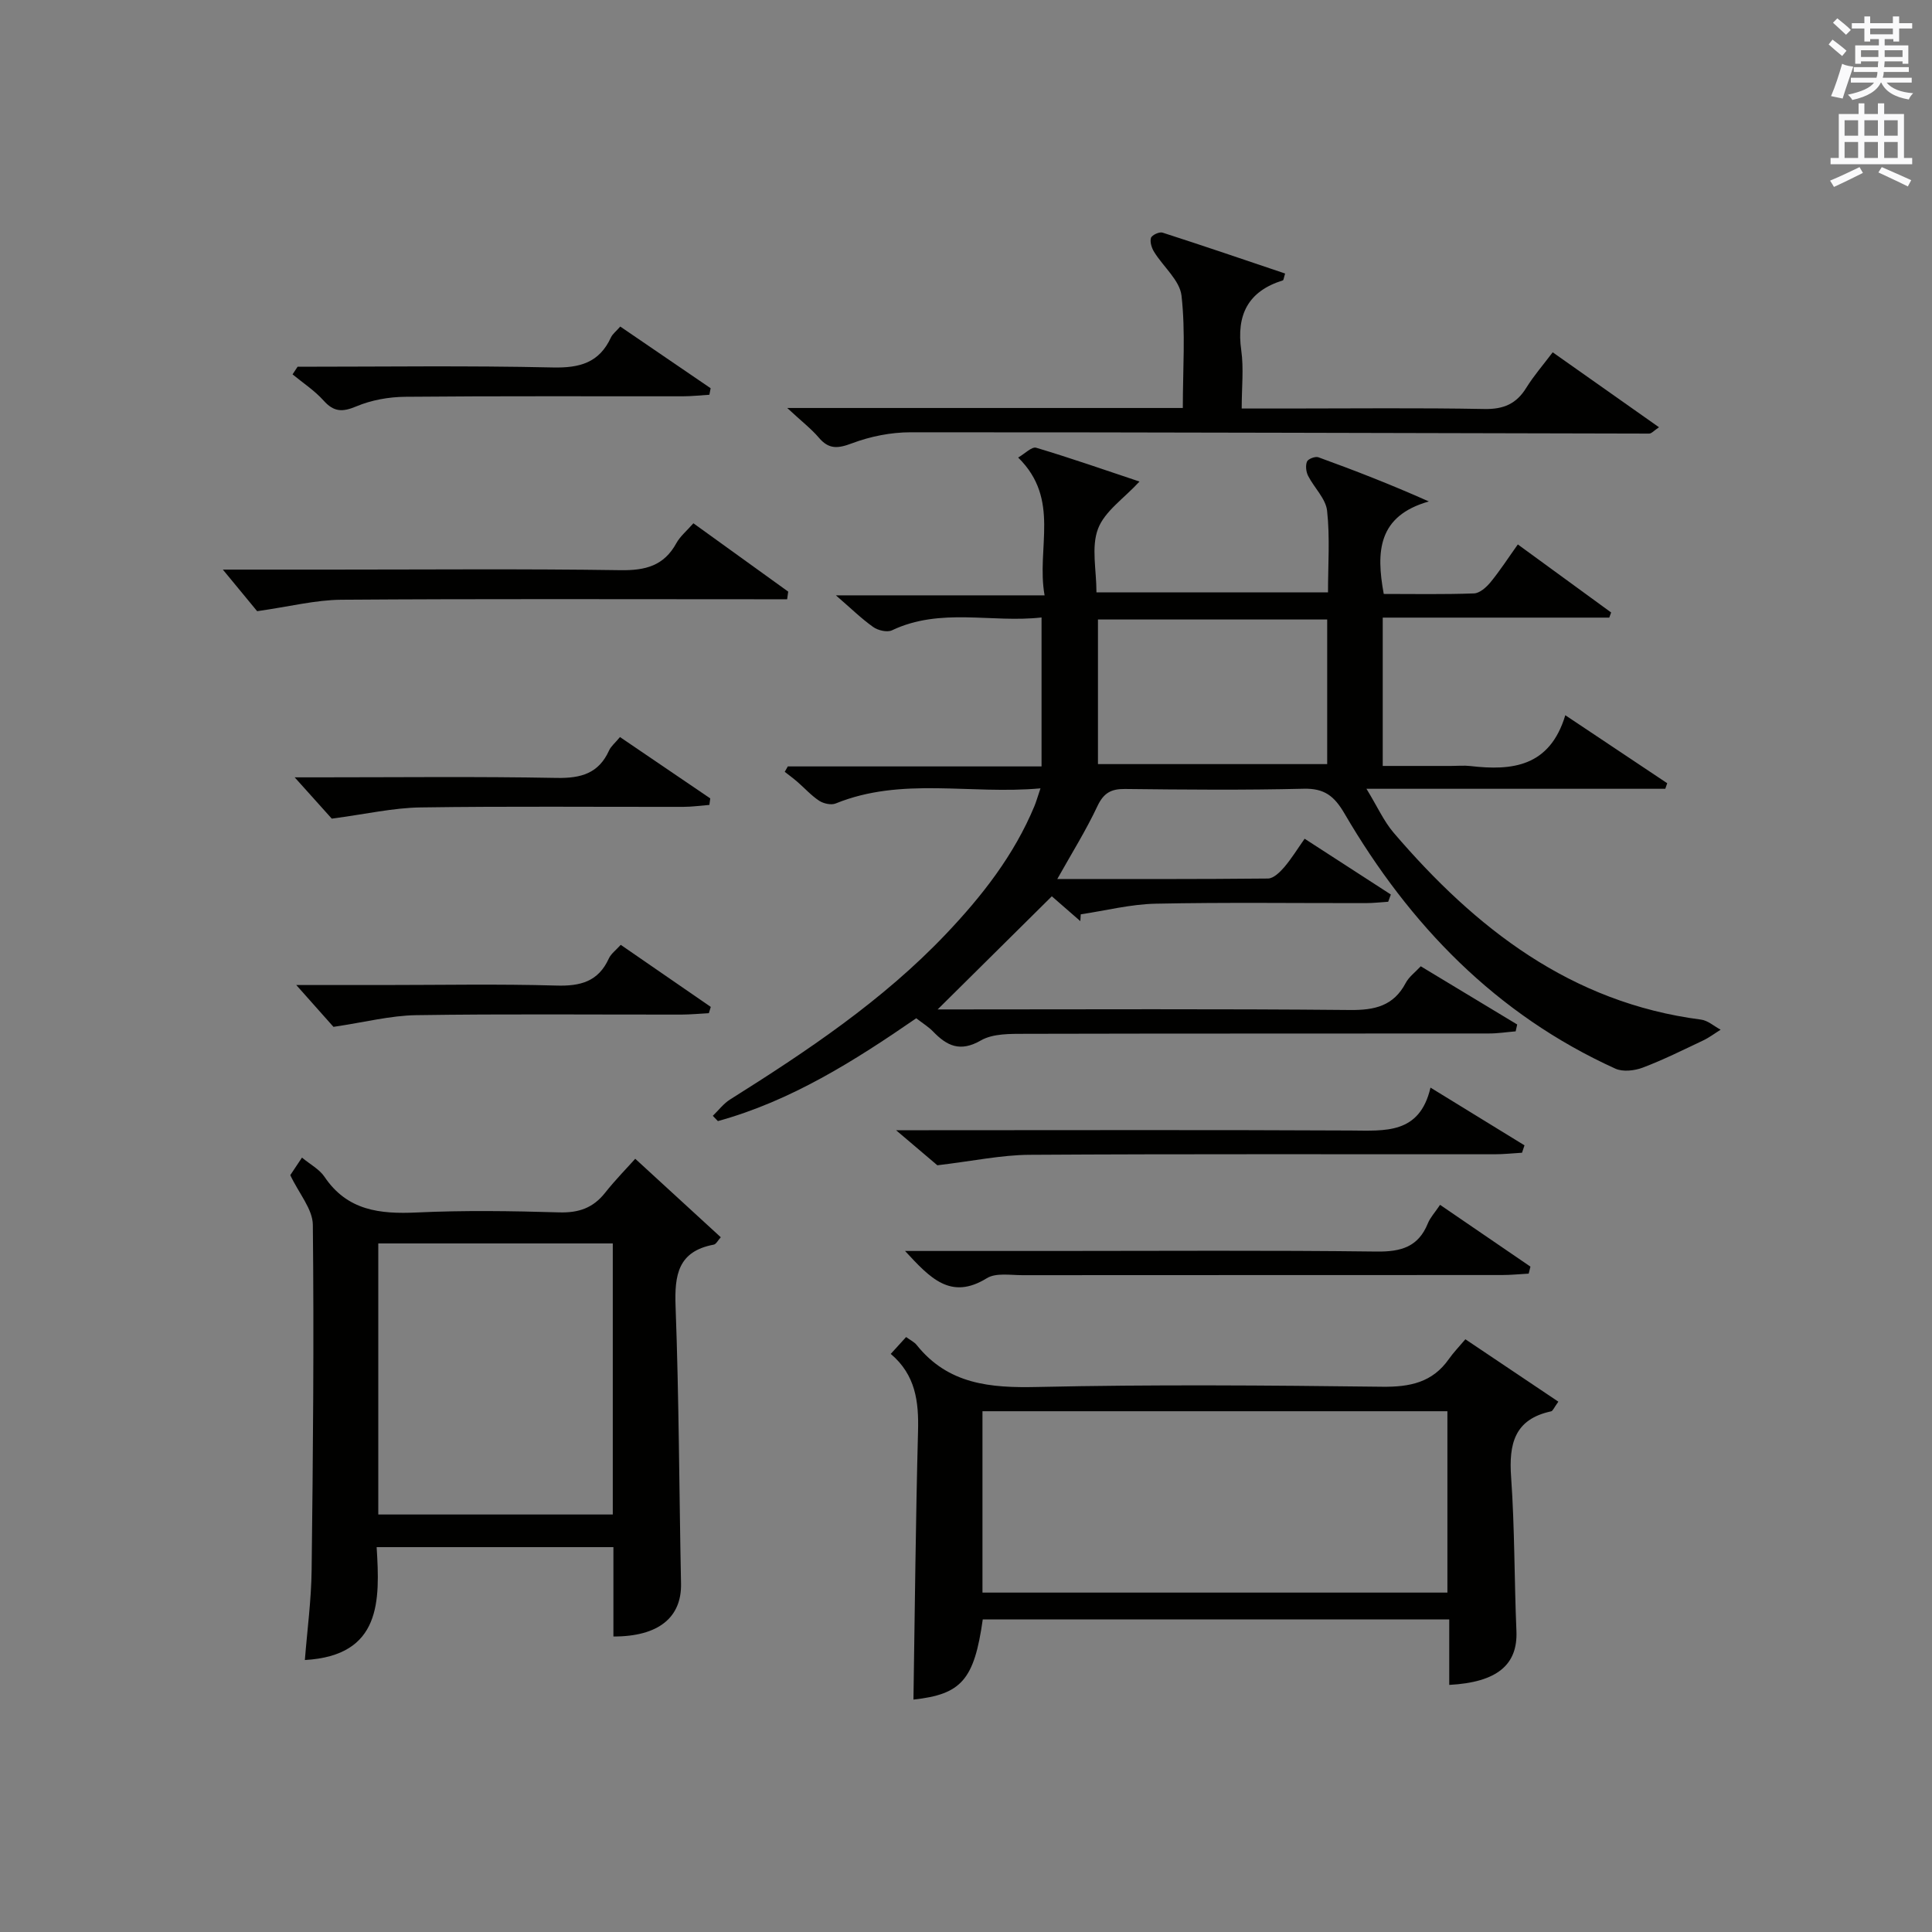 <?xml version="1.0" encoding="utf-8"?>
<!-- Generator: Adobe Illustrator 22.0.0, SVG Export Plug-In . SVG Version: 6.00 Build 0)  -->
<svg version="1.1" id="漢-ZDIC-典" xmlns="http://www.w3.org/2000/svg" xmlns:xlink="http://www.w3.org/1999/xlink" x="0px" y="0px"
	 viewBox="0 0 400 400" style="enable-background:new 0 0 400 400;" xml:space="preserve">
<rect x="0" y="0" width="400" height="400" fill="#808080" stroke="none"/>
<style type="text/css">
	.st1{fill:#010100;}
	.st2{fill:#fafafb;}
</style>
<g>
	
	<path class="st1" d="M218.9,181.99c14.73,0,29.18,0.05,43.62-0.1c1.14-0.01,2.47-1.31,3.35-2.33c1.49-1.74,2.7-3.72,4.24-5.91
		c6.15,3.98,12,7.77,17.85,11.55c-0.18,0.5-0.36,1-0.55,1.5c-1.55,0.1-3.11,0.28-4.66,0.28c-14.5,0.02-29-0.18-43.5,0.12
		c-5.18,0.11-10.33,1.43-15.49,2.2c-0.03,0.47-0.06,0.94-0.09,1.41c-2.34-2.03-4.68-4.07-5.9-5.14
		c-8.06,7.99-15.95,15.8-23.64,23.42c0.45,0,2.16,0,3.86,0c27.17,0,54.33-0.14,81.5,0.12c5.14,0.05,9.03-0.83,11.55-5.6
		c0.66-1.26,1.94-2.19,3.11-3.45c6.78,4.09,13.37,8.07,19.97,12.05c-0.11,0.47-0.21,0.95-0.32,1.42c-1.83,0.15-3.67,0.44-5.5,0.44
		c-32,0.03-64-0.01-96,0.07c-3.11,0.01-6.71-0.08-9.22,1.37c-4.29,2.47-7.02,1.14-9.9-1.85c-0.91-0.94-2.06-1.64-3.48-2.74
		c-12.77,8.8-25.9,17.11-41.07,21.29c-0.35-0.36-0.7-0.73-1.05-1.09c1.18-1.14,2.21-2.52,3.57-3.38
		c15.95-10.03,31.57-20.45,44.67-34.23c7.52-7.91,14.13-16.37,18.35-26.52c0.36-0.87,0.61-1.79,1.25-3.67
		c-14.56,1.32-28.71-2.43-42.4,3.13c-0.93,0.38-2.5,0.03-3.4-0.55c-1.65-1.08-3.01-2.61-4.52-3.92c-0.84-0.73-1.75-1.39-2.63-2.08
		c0.21-0.37,0.43-0.74,0.64-1.12c17.39,0,34.78,0,52.53,0c0-10.4,0-20.27,0-30.84c-10.36,1.17-20.89-2.13-30.97,2.66
		c-1,0.47-2.9,0.02-3.89-0.69c-2.43-1.72-4.58-3.84-7.72-6.55c14.75,0,28.53,0,43.21,0c-1.76-9.81,3.37-19.85-5.47-28.53
		c1.39-0.8,2.82-2.3,3.73-2.03c7.26,2.17,14.41,4.67,21.39,7c-3.22,3.5-7.22,6.15-8.59,9.79c-1.43,3.77-0.32,8.5-0.32,13.15
		c16.01,0,31.73,0,47.94,0c0-5.69,0.42-11.35-0.19-16.9c-0.28-2.51-2.68-4.76-3.93-7.22c-0.43-0.85-0.57-2.13-0.23-2.96
		c0.23-0.55,1.72-1.12,2.35-0.89c7.44,2.7,14.82,5.56,22.88,9.15c-10.54,2.99-10.96,10.34-9.34,19.15c6.14,0,12.41,0.12,18.68-0.11
		c1.19-0.04,2.57-1.28,3.43-2.32c1.98-2.42,3.69-5.07,5.65-7.82c6.64,4.84,12.98,9.46,19.32,14.09c-0.13,0.35-0.26,0.7-0.39,1.06
		c-15.54,0-31.09,0-46.9,0c0,10.28,0,20.05,0,30.71c4.67,0,9.41,0,14.15,0c1.33,0,2.68-0.13,4,0.02
		c8.67,1.01,16.43,0.15,19.65-10.52c7.54,5.03,14.32,9.55,21.1,14.08c-0.13,0.38-0.27,0.76-0.4,1.15c-20.12,0-40.25,0-61.87,0
		c2.28,3.73,3.6,6.73,5.64,9.11c16.97,19.82,36.69,35.19,63.63,38.68c1.42,0.18,2.71,1.37,4.06,2.09c-1.21,0.75-2.36,1.63-3.65,2.24
		c-4.12,1.95-8.22,4-12.48,5.61c-1.7,0.64-4.1,0.92-5.67,0.21c-24.69-11.21-42.61-29.75-56.09-52.84c-2.1-3.59-4.15-5.22-8.44-5.11
		c-12.33,0.3-24.66,0.19-37,0.05c-2.88-0.03-4.41,0.83-5.69,3.53C224.85,171.92,221.88,176.68,218.9,181.99z M274.78,128.26
		c-16.16,0-31.74,0-47.46,0c0,10.13,0,20,0,29.94c16.01,0,31.71,0,47.46,0C274.78,148.05,274.78,138.29,274.78,128.26z"/>
	<path class="st1" d="M131.52,239.91c6.43,5.9,12.01,11.02,17.71,16.25c-0.59,0.64-0.96,1.44-1.46,1.53c-7.38,1.38-8.14,6.25-7.9,12.78
		c0.71,19.12,0.74,38.26,1.13,57.39c0.14,7-4.64,10.98-14,10.96c0-6.07,0-12.16,0-18.5c-16.41,0-32.33,0-49.02,0
		c0.69,11.1,1.02,22.46-14.86,23.37c0.48-6.17,1.33-12.41,1.4-18.66c0.29-23.81,0.5-47.63,0.25-71.44
		c-0.03-3.25-2.86-6.46-4.67-10.29c0.46-0.7,1.36-2.04,2.42-3.63c1.7,1.41,3.61,2.41,4.66,3.97c4.71,7.01,11.46,7.75,19.13,7.39
		c9.81-0.46,19.65-0.31,29.47-0.02c4.03,0.12,7.01-0.91,9.5-4.06C127.43,244.24,129.89,241.74,131.52,239.91z M126.87,257.44
		c-16.53,0-32.57,0-48.55,0c0,18.95,0,37.52,0,56.12c16.35,0,32.39,0,48.55,0C126.87,294.73,126.87,276.27,126.87,257.44z"/>
	<path class="st1" d="M189.12,351.88c0.3-18.76,0.46-37.19,0.95-55.6c0.16-6.08-0.49-11.6-5.65-15.97c1.19-1.3,2.13-2.33,3.18-3.49
		c0.9,0.66,1.7,1.03,2.19,1.65c6.52,8.15,15.22,8.91,24.95,8.69c23.8-0.53,47.63-0.34,71.44-0.05c5.72,0.07,10.38-0.88,13.78-5.72
		c0.95-1.35,2.12-2.56,3.43-4.11c6.73,4.51,12.93,8.68,19.25,12.92c-0.92,1.27-1.14,1.92-1.49,2c-7.6,1.63-8.78,6.74-8.29,13.62
		c0.75,10.6,0.65,21.26,1.1,31.89c0.29,6.95-3.98,10.6-13.91,11.13c0-4.43,0-8.85,0-13.55c-32.51,0-64.55,0-96.58,0
		C201.7,347.83,199.02,350.8,189.12,351.88z M203.41,292.18c0,12.92,0,25.3,0,37.55c32.33,0,64.24,0,96.26,0
		c0-12.65,0-25.03,0-37.55C267.44,292.18,235.53,292.18,203.41,292.18z"/>
	<path class="st1" d="M162.99,84.47c28.18,0,54.78,0,81.9,0c0-8.06,0.58-15.73-0.27-23.25c-0.36-3.18-3.78-5.99-5.67-9.06
		c-0.51-0.83-0.91-2.07-0.65-2.91c0.18-0.58,1.72-1.3,2.38-1.09c8.49,2.73,16.94,5.62,25.39,8.47c-0.28,0.89-0.31,1.37-0.47,1.42
		c-7.23,2.25-9.65,7.15-8.61,14.49c0.53,3.73,0.09,7.59,0.09,12.04c3.38,0,6.33,0,9.28,0c13.67,0,27.33-0.16,40.99,0.1
		c3.96,0.07,6.6-1.07,8.65-4.39c1.57-2.53,3.55-4.8,5.47-7.35c7.29,5.14,14.45,10.19,22.01,15.52c-1.04,0.69-1.54,1.31-2.03,1.31
		c-50.98-0.09-101.96-0.29-152.94-0.27c-4.06,0-8.31,0.85-12.11,2.28c-2.93,1.1-4.79,1.29-6.87-1.17
		C167.96,88.77,165.99,87.26,162.99,84.47z"/>
	<path class="st1" d="M46.14,117.93c7.14,0,14.75,0,22.37,0c19.98,0,39.97-0.18,59.95,0.12c5.16,0.08,9-0.9,11.57-5.59
		c0.78-1.42,2.13-2.52,3.53-4.12c6.59,4.75,13.11,9.45,19.63,14.15c-0.07,0.53-0.14,1.05-0.22,1.58c-1.96,0-3.91,0-5.87,0
		c-28.81,0-57.62-0.11-86.43,0.1c-5.34,0.04-10.67,1.41-17.43,2.37C51.65,124.61,48.93,121.31,46.14,117.93z"/>
	<path class="st1" d="M187.38,259c10.88,0,20.83,0,30.78,0c22.3,0,44.6-0.16,66.89,0.12c5.06,0.06,8.61-0.98,10.58-5.85
		c0.48-1.19,1.42-2.18,2.52-3.82c6.35,4.34,12.53,8.57,18.71,12.79c-0.12,0.48-0.24,0.96-0.36,1.45c-1.83,0.1-3.67,0.29-5.5,0.29
		c-33.11,0.02-66.23,0-99.34,0.03c-2.48,0-5.48-0.53-7.35,0.63C196.81,269.27,192.55,264.58,187.38,259z"/>
	<path class="st1" d="M194.07,241.26c-1.49-1.26-4.45-3.78-8.55-7.26c3.25,0,5,0,6.75,0c29.12,0,58.24-0.09,87.35,0.06
		c7.15,0.04,14.29,0.81,16.55-8.88c7.03,4.31,13.25,8.13,19.46,11.95c-0.17,0.51-0.34,1.02-0.51,1.53
		c-1.89,0.11-3.77,0.32-5.66,0.32c-32.11,0.02-64.23-0.09-96.34,0.11C207.3,239.13,201.47,240.38,194.07,241.26z"/>
	<path class="st1" d="M68.69,169.49c-1.57-1.75-4.34-4.83-7.68-8.55c1.81,0,3.33,0,4.84,0c16.48,0,32.96-0.19,49.43,0.12
		c5.01,0.09,8.67-0.93,10.82-5.68c0.39-0.87,1.23-1.53,2.26-2.78c6.28,4.27,12.49,8.48,18.69,12.7c-0.06,0.45-0.12,0.9-0.18,1.35
		c-1.8,0.14-3.6,0.4-5.4,0.4c-18.14,0.03-36.28-0.15-54.42,0.12C81.41,167.25,75.79,168.55,68.69,169.49z"/>
	<path class="st1" d="M61.61,75.93c17.61,0,35.22-0.25,52.82,0.15c5.59,0.13,9.64-0.97,12.06-6.22c0.33-0.71,1.05-1.24,1.93-2.25
		c6.31,4.3,12.51,8.54,18.71,12.77c-0.09,0.45-0.17,0.9-0.26,1.35c-1.85,0.11-3.69,0.32-5.54,0.32c-19.14,0.02-38.28-0.08-57.42,0.1
		c-3.4,0.03-7.01,0.67-10.12,1.98c-2.9,1.22-4.67,1.18-6.8-1.2c-1.85-2.07-4.26-3.64-6.42-5.42C60.92,76.98,61.26,76.46,61.61,75.93
		z"/>
	<path class="st1" d="M146.76,209.77c-1.89,0.1-3.79,0.28-5.68,0.29c-18.31,0.02-36.62-0.16-54.92,0.12c-5.32,0.08-10.62,1.46-17.12,2.42
		c-1.78-2-4.57-5.15-7.7-8.66c6.06,0,11.98,0,17.9,0c11.98,0,23.97-0.24,35.94,0.11c4.98,0.15,8.69-0.81,10.87-5.6
		c0.45-0.99,1.47-1.72,2.47-2.83c6.31,4.35,12.48,8.6,18.64,12.85C147.02,208.9,146.89,209.34,146.76,209.77z"/>
	
	
	
	<path class="st2" d="M378.6,9.2l0.8-1c0.9,0.7,1.9,1.4,2.9,2.3l-0.9,1.1C380.3,10.7,379.4,9.9,378.6,9.2z M379.1,19.9
		c0.9-2.1,1.6-4.3,2.3-6.7c0.4,0.2,0.8,0.4,2.3,0.6c-0.7,2.1-1.5,4.3-2.2,6.6L379.1,19.9z M379.5,4.7l0.9-0.9c1,0.8,2,1.6,2.8,2.4
		l-1,1C381.2,6.3,380.3,5.4,379.5,4.7z M392,3.4h1.2v1.4h2.7v1.1h-2.7v2.7H392V8.1h-1.8v1.3h4.9v3.8h-1.2v-0.5h-3.7
		c0,0.4-0.1,0.9-0.1,1.2h5.1v1H390c0,0.5-0.1,0.9-0.2,1.2h6v1h-5.2c1.1,1.3,2.9,2,5.5,2.2c-0.4,0.4-0.7,0.8-0.9,1.3
		c-2.9-0.5-4.8-1.6-5.7-3.5h-0.1c-0.8,1.7-2.7,2.9-5.9,3.6c-0.2-0.4-0.6-0.8-0.9-1.1c2.8-0.6,4.6-1.4,5.4-2.5h-4.8v-1h5.3
		c0.1-0.3,0.2-0.7,0.2-1.2h-4.9v-1h5c0-0.4,0-0.8,0.1-1.2h-3.6v0.5h-1.2V9.4h4.9V8.1h-1.8v0.5H386V5.9h-2.6V4.8h2.6V3.4h1.2v1.4h4.7
		V3.4z M385.3,11.8h3.6c0-0.4,0-0.9,0-1.4h-3.6V11.8z M387.2,7.1h4.7V5.9h-4.7V7.1z M393.9,10.4h-3.7c0,0.5,0,1,0,1.4h3.7V10.4z"/>
	<path class="st2" d="M384.7,21.4h1.3v2.2h2.8v-2.2h1.3v2.2h4.1v9.1h1.7V34h-16.9v-1.3h1.7v-9.1h4.1V21.4z M385,34.6l0.7,1.2
		c-1.8,0.9-3.8,1.9-6,2.9c-0.2-0.4-0.5-0.8-0.8-1.3C381.3,36.4,383.3,35.4,385,34.6z M381.9,28.1h2.8v-3.2h-2.8V28.1z M381.9,32.7
		h2.8v-3.3h-2.8V32.7z M386,28.1h2.8v-3.2H386V28.1z M386,32.7h2.8v-3.3H386V32.7z M389.6,34.6c2.1,0.9,4.1,1.8,6.1,2.7l-0.7,1.3
		c-2.2-1.1-4.2-2-6.1-2.9L389.6,34.6z M392.9,24.9h-2.8v3.2h2.8V24.9z M390.1,32.7h2.8v-3.3h-2.8V32.7z"/>
</g>
</svg>
